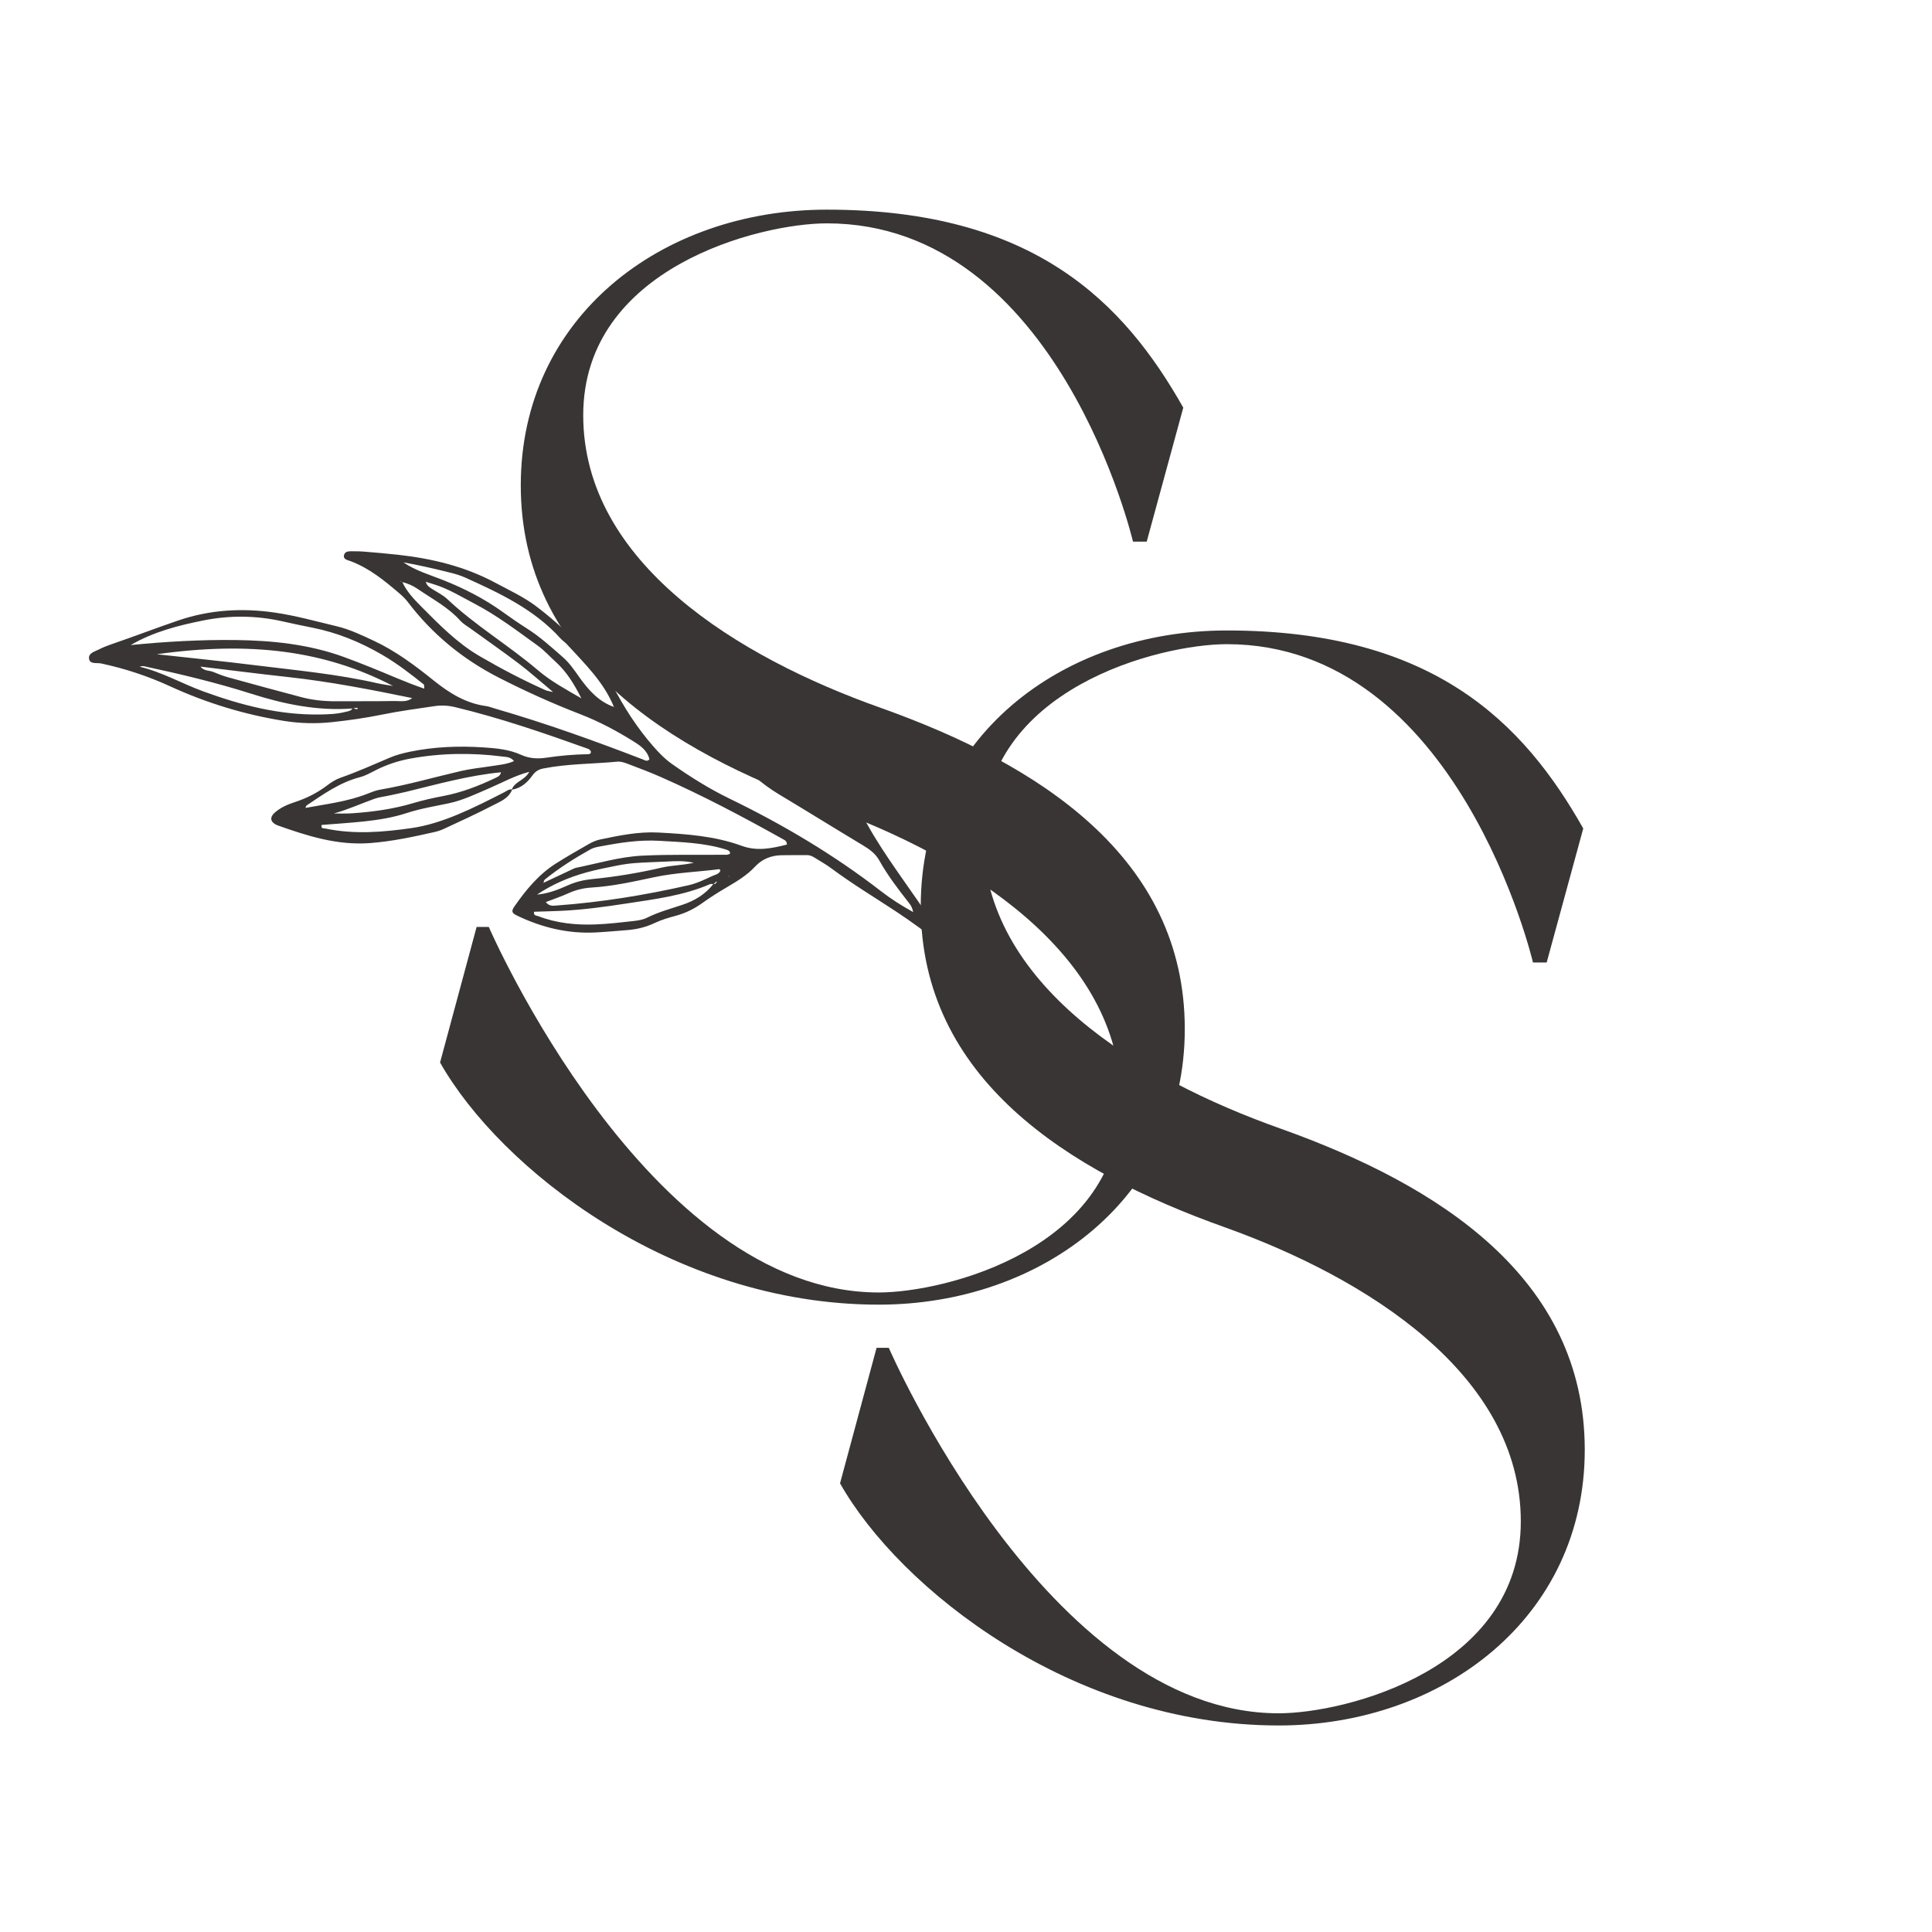 <?xml version="1.0" encoding="UTF-8" standalone="yes"?>
<svg xmlns="http://www.w3.org/2000/svg" xmlns:xlink="http://www.w3.org/1999/xlink" width="500" zoomAndPan="magnify" viewBox="0 0 375 375" height="500" preserveAspectRatio="xMidYMid meet" version="1.0">
  <defs>
    <g/>
    <clipPath id="499130538d">
      <path d="M 17.043 107 L 205.293 107 L 205.293 201.344 L 17.043 201.344 Z M 17.043 107 " clip-rule="nonzero"/>
    </clipPath>
  </defs>
  <g fill="#393535" fill-opacity="1">
    <g transform="translate(76.548, 250.869)">
      <g>
        <path d="M 94.004 2.363 C 125.926 2.363 153.418 -18.625 153.418 -51.141 C 153.418 -84.543 125.039 -102.574 94.297 -113.512 C 66.809 -123.266 36.656 -141.594 36.656 -170.27 C 36.656 -198.941 70.945 -207.516 83.953 -207.516 C 128.883 -207.516 143.367 -145.734 143.367 -145.734 L 146.027 -145.734 L 153.125 -171.746 C 141.594 -192.145 124.152 -210.176 83.953 -210.176 C 51.73 -210.176 24.535 -189.188 24.535 -156.672 C 24.535 -123.266 52.914 -105.234 83.656 -94.297 C 110.852 -84.543 141.004 -65.918 141.004 -37.246 C 141.004 -8.574 107.008 0 94.004 0 C 49.07 0 18.328 -70.945 18.328 -70.945 L 15.961 -70.945 L 8.867 -44.637 C 20.398 -24.238 53.801 2.363 94.004 2.363 Z M 94.004 2.363 "/>
      </g>
    </g>
  </g>
  <g clip-path="url(#499130538d)">
    <path fill="#393535" d="M 102.73 149.809 C 99.84 150.582 97.441 151.934 94.949 153.004 C 92.379 154.109 89.848 155.34 87.109 155.918 C 84.379 156.492 81.621 156.938 78.957 157.809 C 76.289 158.684 73.527 159.129 70.754 159.43 C 67.988 159.73 65.211 159.895 62.43 160.121 C 62.227 160.902 62.891 160.762 63.215 160.828 C 68.766 161.984 74.293 161.527 79.859 160.734 C 85.895 159.871 91.902 156.832 97.883 153.77 C 98.371 153.52 98.801 153.129 99.414 153.23 C 98.762 154.988 97.078 155.582 95.645 156.332 C 92.57 157.941 89.406 159.363 86.262 160.836 C 85.656 161.121 85.012 161.344 84.363 161.492 C 80.223 162.426 76.113 163.316 71.824 163.641 C 65.441 164.117 59.66 162.254 53.852 160.195 C 53.746 160.156 53.648 160.102 53.547 160.051 C 52.422 159.473 52.355 158.562 53.375 157.688 C 54.5 156.715 55.836 156.141 57.223 155.688 C 59.48 154.949 61.562 153.918 63.457 152.477 C 64.25 151.875 65.129 151.301 66.059 150.973 C 69.336 149.828 72.5 148.406 75.691 147.051 C 76.918 146.527 78.242 146.188 79.551 145.914 C 84.293 144.926 89.105 144.758 93.914 145.074 C 96.359 145.234 98.844 145.473 101.129 146.504 C 102.723 147.23 104.359 147.324 106.051 147.066 C 108.711 146.672 111.387 146.43 114.074 146.391 C 114.406 146.387 114.742 146.32 114.695 145.852 C 114.555 145.691 114.441 145.457 114.27 145.391 C 105.734 142.332 97.168 139.375 88.336 137.254 C 87.012 136.938 85.695 136.863 84.344 137.059 C 80.91 137.57 77.48 138.023 74.074 138.719 C 70.898 139.367 67.676 139.824 64.453 140.168 C 61.332 140.5 58.18 140.422 55.078 139.922 C 47.41 138.691 40.055 136.441 32.988 133.199 C 28.715 131.238 24.258 129.762 19.645 128.781 C 18.82 128.605 17.52 128.957 17.301 127.969 C 17.035 126.766 18.379 126.484 19.227 126.043 C 20.02 125.637 20.863 125.309 21.711 125.02 C 26.051 123.539 30.324 121.883 34.672 120.41 C 40.777 118.34 46.969 117.996 53.219 118.887 C 57.305 119.465 61.316 120.598 65.348 121.555 C 67.863 122.152 70.188 123.273 72.523 124.359 C 76.82 126.363 80.578 129.191 84.238 132.129 C 87.262 134.551 90.434 136.52 94.355 137.051 C 94.902 137.129 95.434 137.34 95.973 137.5 C 105.762 140.332 115.348 143.762 124.844 147.434 C 125.207 147.578 125.621 147.875 126.055 147.383 C 125.637 145.605 124.207 144.672 122.801 143.801 C 119.566 141.789 116.207 140.012 112.648 138.633 C 107.215 136.535 101.926 134.148 96.738 131.488 C 89.746 127.902 83.875 123.059 79.133 116.82 C 78.66 116.199 78.082 115.652 77.492 115.148 C 74.598 112.672 71.656 110.27 68.016 108.91 C 67.484 108.711 66.516 108.586 66.793 107.676 C 67.023 106.914 67.863 107.012 68.527 107.004 C 69.199 106.996 69.871 107.004 70.539 107.059 C 72.77 107.246 75 107.426 77.223 107.676 C 83.836 108.41 90.234 109.938 96.141 113.113 C 98.797 114.539 101.59 115.824 103.984 117.617 C 109.363 121.66 114.027 126.484 118.164 131.801 C 118.438 132.148 118.648 132.555 118.855 132.949 C 121.059 137.215 123.617 141.23 126.797 144.855 C 127.906 146.129 129.055 147.32 130.438 148.293 C 134.012 150.809 137.699 153.121 141.629 155.027 C 152.023 160.07 161.906 165.938 171.055 173.016 C 172.883 174.434 174.84 175.695 177.258 177.039 C 177.039 176.082 176.746 175.66 176.414 175.238 C 174.344 172.602 172.309 169.941 170.664 167.004 C 169.93 165.691 168.793 164.852 167.516 164.09 C 162.047 160.812 156.641 157.441 151.172 154.164 C 147.863 152.176 144.984 149.652 142.688 146.633 C 140.328 143.535 138.301 140.152 136.398 136.742 C 133.527 131.582 130.895 126.297 127.523 121.43 C 127.434 121.297 127.473 120.98 127.574 120.844 C 127.68 120.703 127.977 120.562 128.125 120.613 C 128.652 120.785 129.172 120.992 129.652 121.27 C 131.297 122.223 132.887 123.266 134.551 124.18 C 140.734 127.582 146.609 131.465 152.43 135.438 C 154.945 137.152 157.039 139.297 158.723 141.867 C 161.5 146.082 163.934 150.512 165.918 155.113 C 168.789 161.758 173.031 167.488 177.102 173.352 C 177.801 174.359 178.527 175.332 179.164 176.395 C 180.367 178.41 181.77 180.305 183.809 181.598 C 190.16 185.625 195.855 190.492 201.512 195.41 C 202.605 196.359 203.633 197.395 204.629 198.453 C 205.281 199.145 205.098 200.176 204.293 200.789 C 203.66 201.27 203.035 201.121 202.48 200.625 C 202.145 200.332 201.852 199.988 201.535 199.68 C 195.625 193.875 189.398 188.43 182.84 183.379 C 179.918 181.125 176.957 178.914 173.875 176.891 C 169.676 174.125 165.363 171.523 161.32 168.516 C 160.34 167.785 159.254 167.188 158.211 166.531 C 157.738 166.234 157.254 165.977 156.66 165.98 C 154.988 165.996 153.312 165.957 151.637 166 C 149.656 166.051 147.93 166.734 146.555 168.211 C 145.012 169.871 143.102 171.027 141.164 172.168 C 139.527 173.129 137.91 174.137 136.367 175.246 C 134.801 176.375 133.133 177.207 131.273 177.723 C 129.875 178.105 128.453 178.5 127.148 179.121 C 125.391 179.957 123.582 180.402 121.668 180.539 C 119.656 180.688 117.652 180.887 115.645 180.988 C 110.266 181.262 105.199 180.047 100.379 177.727 C 99.328 177.219 99.207 176.875 99.848 175.945 C 102.086 172.715 104.574 169.699 107.949 167.574 C 110.031 166.262 112.164 165.035 114.305 163.816 C 114.977 163.434 115.723 163.102 116.473 162.945 C 120.199 162.168 123.926 161.391 127.773 161.594 C 133.258 161.883 138.746 162.266 143.957 164.172 C 146.992 165.281 149.852 164.656 152.742 163.93 C 152.734 163.211 152.281 163.055 151.93 162.859 C 144.219 158.547 136.41 154.414 128.316 150.84 C 126.168 149.891 123.969 149.066 121.773 148.234 C 121.16 148 120.461 147.777 119.832 147.836 C 115.047 148.293 110.211 148.227 105.469 149.16 C 104.52 149.348 103.898 149.738 103.324 150.539 C 102.348 151.898 101.102 153.016 99.328 153.285 C 99.871 151.676 101.832 151.512 102.73 149.809 Z M 164.223 156.371 C 163.812 155.258 163.18 154.344 162.008 153.914 C 162 153.523 161.852 153.211 161.492 153.02 C 161.609 152.617 161.457 152.344 161.062 152.207 C 160.973 151.195 160.379 150.648 159.422 150.441 C 159.535 150.004 159.312 149.762 158.926 149.625 C 158.715 148.355 157.973 147.523 156.812 147.031 C 156.629 146.094 155.984 145.605 155.133 145.328 C 154.98 145.02 154.82 144.711 154.668 144.402 C 154.289 144.098 153.91 143.801 153.531 143.5 C 153.934 143.789 154.332 144.07 154.734 144.355 C 154.891 144.664 155.043 144.977 155.199 145.285 C 155.508 146.074 155.926 146.77 156.812 147.031 C 157.109 148.246 157.898 149.043 158.984 149.59 C 158.887 150.023 159.09 150.27 159.477 150.406 C 159.664 151.336 160.223 151.914 161.125 152.168 C 161.031 152.562 161.238 152.805 161.551 152.988 C 161.727 153.277 161.902 153.57 162.078 153.863 C 162.652 154.832 163.055 155.949 164.281 156.328 C 164.234 156.711 164.402 156.98 164.742 157.148 L 164.816 157.285 L 164.766 157.18 C 164.586 156.91 164.406 156.641 164.223 156.371 Z M 160.074 147.754 C 159.918 147.484 159.762 147.219 159.598 146.949 C 157.496 142.426 154.523 138.637 150.309 135.887 C 148.539 134.734 146.797 133.547 145.059 132.352 C 144.32 131.844 143.551 131.41 142.66 131.246 C 142.555 131.082 142.453 130.918 142.348 130.754 C 142.035 131.258 142.602 131.047 142.715 131.211 C 143.691 132.703 145.07 133.82 146.391 134.973 C 150.488 138.531 154.582 142.094 158.285 146.07 C 158.664 146.48 159.059 146.867 159.664 146.906 C 159.668 147.266 159.777 147.559 160.137 147.711 C 160.293 148 160.453 148.293 160.613 148.582 L 160.684 148.746 L 160.648 148.621 C 160.461 148.328 160.27 148.039 160.074 147.754 Z M 141.629 170.148 C 141.793 170.164 141.75 170.32 141.547 170.262 C 141.547 170.258 141.438 170.305 141.438 170.305 L 141.57 170.273 C 141.746 169.867 141.191 170.105 141.629 170.148 Z M 139.359 171.047 L 139.203 170.992 C 138.957 171.188 138.715 171.395 138.477 171.602 C 138.254 171.605 138.004 171.535 137.812 171.617 C 132.625 173.852 127.082 174.531 121.562 175.375 C 117.367 176.02 113.168 176.594 108.93 176.793 C 107.172 176.875 105.414 176.906 103.668 176.969 C 103.496 177.746 104.121 177.699 104.461 177.824 C 108.07 179.207 111.84 179.582 115.656 179.43 C 118.102 179.332 120.551 179.043 122.988 178.77 C 123.867 178.672 124.797 178.52 125.574 178.133 C 127.789 177.027 130.152 176.391 132.48 175.613 C 134.824 174.832 136.91 173.582 138.461 171.59 C 138.93 171.617 139.121 171.344 139.16 170.922 Z M 139.836 129.094 C 139.855 129.094 139.871 129.094 139.887 129.094 C 139.871 129.277 139.855 129.059 139.836 129.094 Z M 140.242 133.324 C 140.574 133.645 140.898 133.969 141.215 134.289 L 141.301 134.438 L 141.234 134.316 C 140.887 133.992 140.535 133.668 140.184 133.344 C 139.754 133.047 139.32 132.746 138.891 132.449 L 138.812 132.293 L 138.863 132.418 C 139.324 132.715 139.781 133.02 140.242 133.324 Z M 144.102 137.055 C 144.477 137.383 144.844 137.711 145.215 138.039 C 145.48 138.496 145.832 138.84 146.355 138.98 C 146.375 139.09 146.359 139.23 146.422 139.305 C 149.77 143.191 153.059 147.137 156.723 150.734 C 157.023 151.031 157.473 151.168 157.855 151.383 C 157.762 151.809 158.012 152.043 158.344 152.227 C 158.527 152.809 159 153.008 159.547 153.109 L 159.562 153.355 L 159.477 153.152 C 159.27 152.602 158.816 152.379 158.285 152.262 C 158.359 151.848 158.145 151.594 157.801 151.418 C 157.219 149.688 155.785 148.578 154.684 147.238 C 153.078 145.285 151.414 143.379 149.684 141.543 C 148.723 140.52 147.797 139.371 146.305 139.02 C 146.234 138.328 145.637 138.277 145.16 138.082 C 145.02 137.496 144.488 137.348 144.043 137.098 C 143.801 136.562 143.285 136.41 142.801 136.215 L 142.785 136.047 L 142.805 136.156 C 143.23 136.457 143.664 136.758 144.102 137.055 Z M 151.324 151.074 C 148.629 148.441 145.73 146.012 143.207 143.195 C 143.07 143.047 142.812 143.012 142.609 142.926 C 142.691 142.547 142.434 142.371 142.191 142.16 C 141.969 141.965 141.809 141.949 141.723 142.18 C 141.699 142.254 141.746 142.41 141.812 142.457 C 142.059 142.637 142.324 142.789 142.578 142.949 C 142.664 144.125 143.301 145.078 144.027 145.895 C 146.621 148.82 149.371 151.594 152.852 153.496 C 153.328 153.758 153.895 153.859 154.422 154.035 C 154.523 154.195 154.629 154.359 154.734 154.52 C 155.043 154.012 154.488 154.223 154.363 154.074 C 153.664 152.762 152.344 152.066 151.324 151.074 Z M 155.668 151.91 C 152.035 147.879 148.402 143.852 144.68 139.906 C 143.242 138.379 141.586 137.051 139.984 135.688 C 139.684 135.43 139.176 135.414 138.766 135.289 L 138.863 135.113 L 138.832 135.246 C 140.457 138.77 143.445 141.203 146.02 143.926 C 149.457 147.555 153.039 151.062 157.047 154.086 C 157.191 154.16 157.332 154.23 157.473 154.305 C 157.316 154.238 157.152 154.172 156.996 154.102 C 157.043 153.082 156.23 152.535 155.668 151.91 Z M 104.113 173.652 C 106.266 173.488 108.254 172.727 110.184 171.859 C 111.738 171.156 113.324 170.785 115.016 170.621 C 119.578 170.172 124.102 169.41 128.562 168.375 C 130.426 167.945 132.332 167.98 134.668 167.461 C 132.617 167.02 131.016 167.148 129.414 167.227 C 127.406 167.328 125.391 167.367 123.387 167.512 C 122.164 167.598 120.941 167.777 119.738 168.016 C 117.766 168.406 115.781 168.797 113.848 169.328 C 110.395 170.281 107.125 171.684 104.148 173.699 Z M 97.742 149.945 C 97.688 149.926 97.625 149.887 97.57 149.883 C 97.477 149.875 97.379 149.891 97.281 149.898 C 91.02 150.496 84.992 152.191 78.918 153.668 C 77.723 153.957 76.52 154.195 75.32 154.457 C 74.449 154.645 73.539 154.738 72.707 155.035 C 70.09 155.973 67.551 157.133 64.785 157.902 C 65.977 157.891 67.168 157.941 68.352 157.859 C 72.367 157.582 76.344 157.043 80.223 155.879 C 82.148 155.305 84.117 154.867 86.09 154.496 C 89.637 153.824 92.949 152.527 96.188 150.988 C 96.688 150.754 97.203 150.496 97.234 149.832 C 97.402 149.867 97.574 149.91 97.742 149.945 Z M 69.043 137.613 C 69.34 137.699 69.48 137.629 69.398 137.422 C 69.383 137.379 69.199 137.379 69.102 137.395 C 68.895 137.422 68.688 137.473 68.484 137.512 C 61.688 138.039 55.184 136.695 48.75 134.648 C 41.945 132.484 34.996 130.828 28.016 129.328 C 27.73 129.266 27.426 129.305 27.102 129.406 C 31.477 130.449 35.359 132.707 39.535 134.227 C 46.812 136.875 54.219 138.809 62.043 138.68 C 63.711 138.652 65.391 138.605 67.02 138.184 C 67.539 138.051 68.145 138.031 68.438 137.445 C 68.641 137.504 68.848 137.555 69.043 137.613 Z M 105.32 171.383 L 105.445 171.379 C 107.363 170.48 109.281 169.574 111.203 168.672 C 111.406 168.578 111.613 168.473 111.828 168.434 C 116.09 167.582 120.246 166.301 124.664 166.082 C 130.141 165.812 135.613 165.969 141.09 165.906 C 141.297 165.902 141.5 165.777 141.703 165.711 C 141.734 165.113 141.258 165.004 140.848 164.875 C 136.633 163.566 132.262 163.457 127.906 163.199 C 124.07 162.977 120.32 163.566 116.578 164.277 C 115.922 164.398 115.223 164.516 114.652 164.836 C 111.531 166.574 108.516 168.484 105.73 170.734 C 105.582 170.855 105.57 171.141 105.496 171.344 Z M 81.656 117.621 C 85.188 121.176 88.707 124.805 93.105 127.363 C 97.258 129.785 101.512 132.016 105.906 133.973 C 106.199 134.102 106.539 134.133 107.359 134.328 C 104.898 132.273 102.871 130.449 100.707 128.805 C 97.594 126.445 94.383 124.215 91.215 121.922 C 90.582 121.465 89.871 121.066 89.359 120.496 C 87.008 117.867 83.906 116.258 81.062 114.305 C 80.117 113.66 79.109 113.23 78.016 112.957 C 77.895 112.883 77.777 112.809 77.652 112.738 C 77.703 112.789 77.746 112.863 77.809 112.887 C 77.883 112.918 77.977 112.914 78.066 112.922 C 78.898 114.758 80.301 116.258 81.656 117.621 Z M 80.078 135.512 C 72.078 133.867 64.074 132.312 55.945 131.418 C 50.285 130.801 44.637 130.074 38.902 129.387 C 39.586 130.273 40.609 130.098 41.422 130.434 C 42.348 130.816 43.293 131.195 44.258 131.461 C 49 132.773 53.746 134.066 58.504 135.32 C 60.676 135.895 62.898 136.121 65.148 136.113 C 68.945 136.09 72.742 136.129 76.543 136.066 C 77.723 136.047 79.004 136.355 80.043 135.457 C 80.035 135.48 80.184 135.43 80.078 135.512 Z M 110.02 125.035 C 109.645 124.629 109.156 124.32 108.781 123.906 C 103.707 118.289 97.039 115.152 90.316 112.117 C 89.406 111.703 88.43 111.41 87.457 111.168 C 84.43 110.41 81.387 109.703 78.293 109.152 C 80.68 110.777 83.422 111.566 86.043 112.605 C 90.102 114.219 93.961 116.188 97.512 118.738 C 99.055 119.844 100.609 120.93 102.211 121.945 C 104.777 123.559 107 125.594 109.266 127.57 C 110.531 128.672 111.465 130.066 112.441 131.434 C 114.191 133.891 116.164 136.156 119.152 137.215 L 119.203 137.383 L 119.18 137.262 C 117.211 132.383 113.477 128.809 110.02 125.035 Z M 59.223 156.828 C 63.277 156.074 67.395 155.609 71.273 154.082 C 72.102 153.754 72.945 153.41 73.816 153.266 C 79.117 152.359 84.273 150.855 89.496 149.648 C 91.449 149.195 93.465 149.004 95.449 148.691 C 96.848 148.469 98.285 148.375 99.77 147.73 C 99.094 146.895 98.277 146.938 97.586 146.848 C 91.559 146.078 85.547 146.152 79.559 147.258 C 77.238 147.691 75.02 148.43 72.91 149.504 C 71.914 150.012 70.914 150.578 69.848 150.855 C 65.969 151.867 62.785 154.137 59.539 156.32 C 59.391 156.418 59.352 156.695 59.266 156.883 C 59.25 156.867 59.234 156.848 59.223 156.828 Z M 25.215 125.234 L 25.312 125.211 C 32.086 124.539 38.875 124.148 45.68 124.23 C 52.852 124.316 59.957 125.047 66.754 127.523 C 70.211 128.785 73.613 130.191 77.008 131.617 C 78.746 132.348 80.484 133.02 82.348 133.668 C 82.305 133.227 82.359 132.934 82.254 132.852 C 79.641 130.762 76.996 128.723 74.09 127.043 C 69.902 124.617 65.488 122.805 60.73 121.852 C 58.758 121.457 56.793 121.047 54.832 120.605 C 49.742 119.449 44.566 119.414 39.527 120.418 C 34.645 121.391 29.746 122.637 25.355 125.211 Z M 49.719 129.145 C 57.586 130.117 65.496 130.844 73.25 132.617 C 74.109 132.812 74.992 132.922 76.281 133.145 C 63.027 126.234 48.504 124.445 30.426 126.988 C 36.855 127.699 43.297 128.344 49.719 129.145 Z M 84.043 114.426 C 84.98 115.023 86.023 115.527 86.816 116.281 C 92.266 121.418 98.742 125.258 104.426 130.105 C 106.938 132.25 109.922 133.852 112.84 135.547 C 111.512 132.906 110.035 130.426 107.836 128.445 C 106.676 127.402 105.621 126.211 104.363 125.309 C 100.387 122.449 96.484 119.461 92.121 117.184 C 89.555 115.844 87.086 114.301 84.293 113.438 C 83.766 113.277 83.242 113.113 82.637 112.922 C 82.883 113.773 83.488 114.066 84.043 114.426 Z M 108.168 175.746 C 116.75 175.121 125.219 173.738 133.609 171.832 C 135.262 171.457 136.766 170.73 138.281 170.023 C 138.852 169.758 139.59 169.688 139.836 168.941 C 139.754 168.855 139.66 168.699 139.598 168.707 C 135.406 169.242 131.188 169.375 127.008 170.258 C 122.988 171.109 118.941 172.027 114.805 172.273 C 113.227 172.367 111.738 172.738 110.289 173.395 C 108.891 174.027 107.43 174.516 105.938 175.094 C 106.629 175.992 107.449 175.797 108.168 175.746 Z M 108.168 175.746 " fill-opacity="1" fill-rule="nonzero"/>
  </g>
  <g fill="#393535" fill-opacity="1">
    <g transform="translate(154.183, 332.55)">
      <g>
        <path d="M 94.004 2.363 C 125.926 2.363 153.418 -18.625 153.418 -51.141 C 153.418 -84.543 125.039 -102.574 94.297 -113.512 C 66.809 -123.266 36.656 -141.594 36.656 -170.27 C 36.656 -198.941 70.945 -207.516 83.953 -207.516 C 128.883 -207.516 143.367 -145.734 143.367 -145.734 L 146.027 -145.734 L 153.125 -171.746 C 141.594 -192.145 124.152 -210.176 83.953 -210.176 C 51.73 -210.176 24.535 -189.188 24.535 -156.672 C 24.535 -123.266 52.914 -105.234 83.656 -94.297 C 110.852 -84.543 141.004 -65.918 141.004 -37.246 C 141.004 -8.574 107.008 0 94.004 0 C 49.07 0 18.328 -70.945 18.328 -70.945 L 15.961 -70.945 L 8.867 -44.637 C 20.398 -24.238 53.801 2.363 94.004 2.363 Z M 94.004 2.363 "/>
      </g>
    </g>
  </g>
</svg>